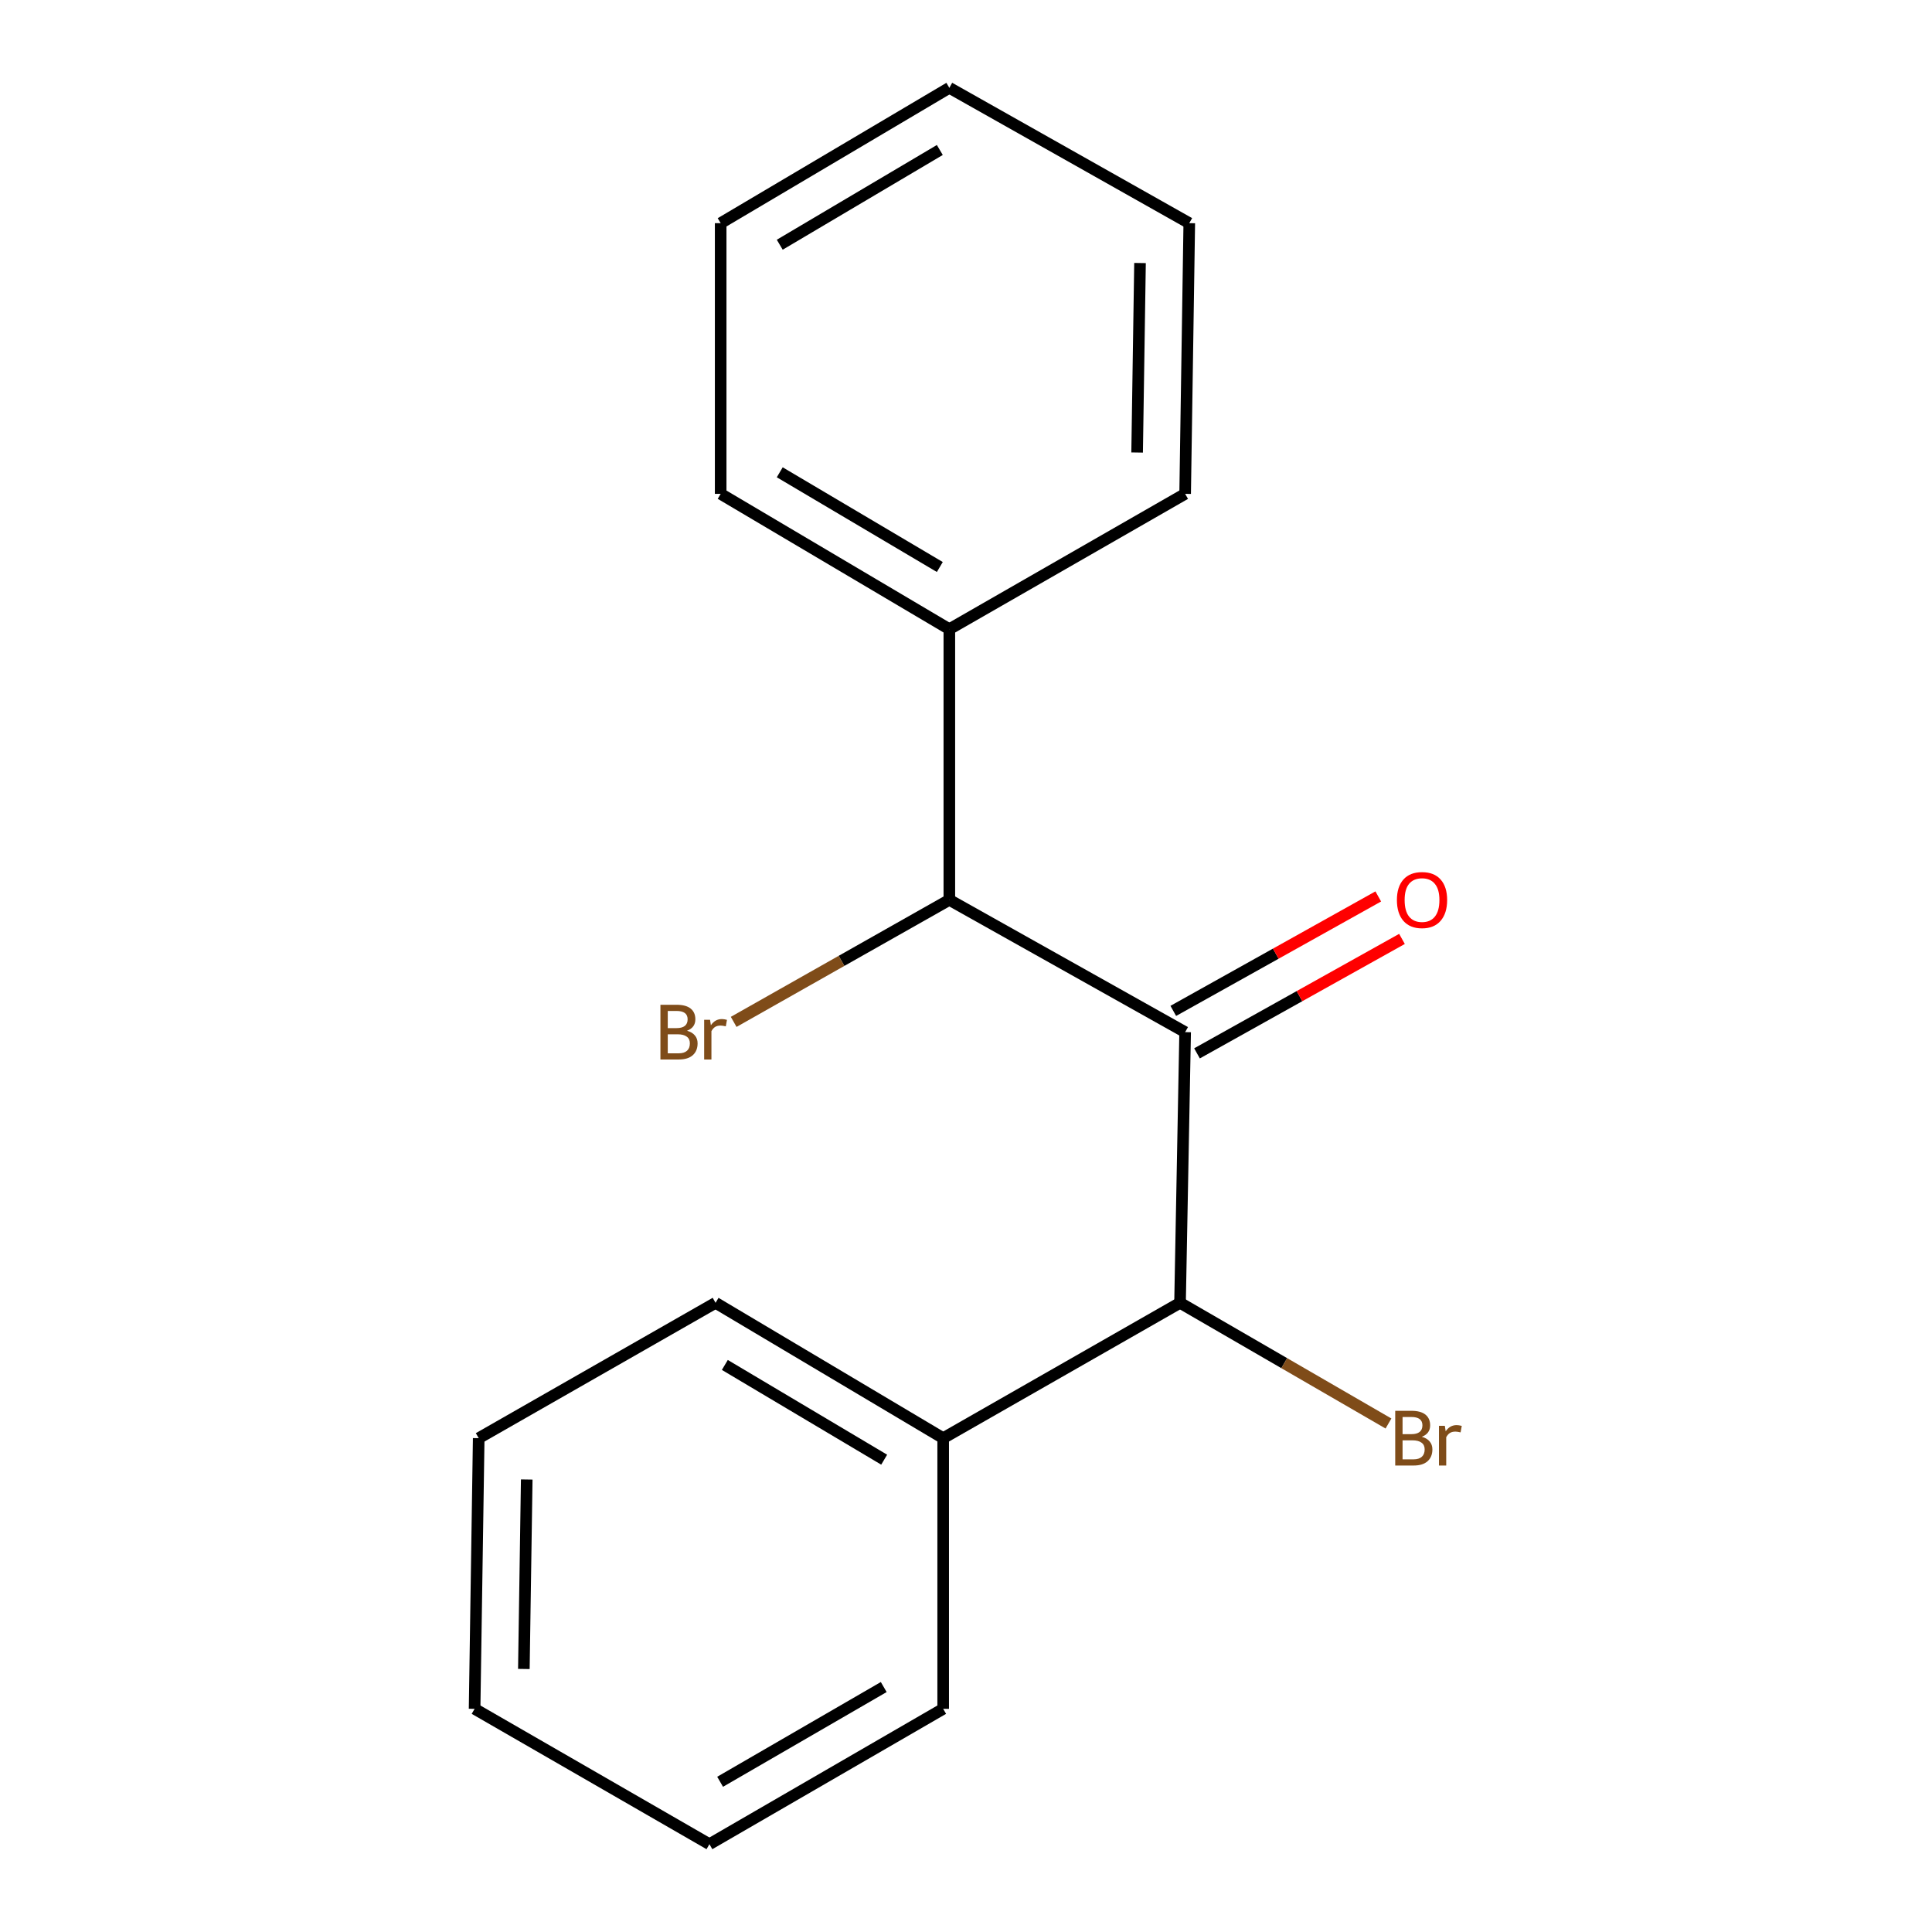 <?xml version='1.0' encoding='iso-8859-1'?>
<svg version='1.1' baseProfile='full'
              xmlns='http://www.w3.org/2000/svg'
                      xmlns:rdkit='http://www.rdkit.org/xml'
                      xmlns:xlink='http://www.w3.org/1999/xlink'
                  xml:space='preserve'
width='1000px' height='1000px' viewBox='0 0 1000 1000'>
<!-- END OF HEADER -->
<rect style='opacity:1.0;fill:#FFFFFF;stroke:none' width='1000' height='1000' x='0' y='0'> </rect>
<path class='bond-0' d='M 613.427,534.23 L 491.376,465.77' style='fill:none;fill-rule:evenodd;stroke:#000000;stroke-width:6px;stroke-linecap:butt;stroke-linejoin:miter;stroke-opacity:1' />
<path class='bond-1' d='M 613.427,534.23 L 610.783,674.34' style='fill:none;fill-rule:evenodd;stroke:#000000;stroke-width:6px;stroke-linecap:butt;stroke-linejoin:miter;stroke-opacity:1' />
<path class='bond-2' d='M 619.564,545.222 L 672.614,515.602' style='fill:none;fill-rule:evenodd;stroke:#000000;stroke-width:6px;stroke-linecap:butt;stroke-linejoin:miter;stroke-opacity:1' />
<path class='bond-2' d='M 672.614,515.602 L 725.664,485.981' style='fill:none;fill-rule:evenodd;stroke:#FF0000;stroke-width:6px;stroke-linecap:butt;stroke-linejoin:miter;stroke-opacity:1' />
<path class='bond-2' d='M 607.289,523.238 L 660.339,493.617' style='fill:none;fill-rule:evenodd;stroke:#000000;stroke-width:6px;stroke-linecap:butt;stroke-linejoin:miter;stroke-opacity:1' />
<path class='bond-2' d='M 660.339,493.617 L 713.388,463.996' style='fill:none;fill-rule:evenodd;stroke:#FF0000;stroke-width:6px;stroke-linecap:butt;stroke-linejoin:miter;stroke-opacity:1' />
<path class='bond-3' d='M 491.376,465.77 L 491.376,325.66' style='fill:none;fill-rule:evenodd;stroke:#000000;stroke-width:6px;stroke-linecap:butt;stroke-linejoin:miter;stroke-opacity:1' />
<path class='bond-6' d='M 491.376,465.77 L 435.563,497.348' style='fill:none;fill-rule:evenodd;stroke:#000000;stroke-width:6px;stroke-linecap:butt;stroke-linejoin:miter;stroke-opacity:1' />
<path class='bond-6' d='M 435.563,497.348 L 379.75,528.926' style='fill:none;fill-rule:evenodd;stroke:#7F4C19;stroke-width:6px;stroke-linecap:butt;stroke-linejoin:miter;stroke-opacity:1' />
<path class='bond-4' d='M 610.783,674.34 L 488.187,744.395' style='fill:none;fill-rule:evenodd;stroke:#000000;stroke-width:6px;stroke-linecap:butt;stroke-linejoin:miter;stroke-opacity:1' />
<path class='bond-5' d='M 610.783,674.34 L 664.726,705.571' style='fill:none;fill-rule:evenodd;stroke:#000000;stroke-width:6px;stroke-linecap:butt;stroke-linejoin:miter;stroke-opacity:1' />
<path class='bond-5' d='M 664.726,705.571 L 718.669,736.801' style='fill:none;fill-rule:evenodd;stroke:#7F4C19;stroke-width:6px;stroke-linecap:butt;stroke-linejoin:miter;stroke-opacity:1' />
<path class='bond-7' d='M 491.376,325.66 L 373.019,255.619' style='fill:none;fill-rule:evenodd;stroke:#000000;stroke-width:6px;stroke-linecap:butt;stroke-linejoin:miter;stroke-opacity:1' />
<path class='bond-7' d='M 486.446,293.485 L 403.596,244.456' style='fill:none;fill-rule:evenodd;stroke:#000000;stroke-width:6px;stroke-linecap:butt;stroke-linejoin:miter;stroke-opacity:1' />
<path class='bond-8' d='M 491.376,325.66 L 613.427,255.619' style='fill:none;fill-rule:evenodd;stroke:#000000;stroke-width:6px;stroke-linecap:butt;stroke-linejoin:miter;stroke-opacity:1' />
<path class='bond-9' d='M 488.187,744.395 L 370.375,674.34' style='fill:none;fill-rule:evenodd;stroke:#000000;stroke-width:6px;stroke-linecap:butt;stroke-linejoin:miter;stroke-opacity:1' />
<path class='bond-9' d='M 457.646,755.529 L 375.177,706.49' style='fill:none;fill-rule:evenodd;stroke:#000000;stroke-width:6px;stroke-linecap:butt;stroke-linejoin:miter;stroke-opacity:1' />
<path class='bond-10' d='M 488.187,744.395 L 488.187,884.491' style='fill:none;fill-rule:evenodd;stroke:#000000;stroke-width:6px;stroke-linecap:butt;stroke-linejoin:miter;stroke-opacity:1' />
<path class='bond-14' d='M 373.019,255.619 L 373.019,115.509' style='fill:none;fill-rule:evenodd;stroke:#000000;stroke-width:6px;stroke-linecap:butt;stroke-linejoin:miter;stroke-opacity:1' />
<path class='bond-11' d='M 613.427,255.619 L 615.567,115.509' style='fill:none;fill-rule:evenodd;stroke:#000000;stroke-width:6px;stroke-linecap:butt;stroke-linejoin:miter;stroke-opacity:1' />
<path class='bond-11' d='M 588.571,234.218 L 590.069,136.141' style='fill:none;fill-rule:evenodd;stroke:#000000;stroke-width:6px;stroke-linecap:butt;stroke-linejoin:miter;stroke-opacity:1' />
<path class='bond-12' d='M 370.375,674.34 L 247.779,744.395' style='fill:none;fill-rule:evenodd;stroke:#000000;stroke-width:6px;stroke-linecap:butt;stroke-linejoin:miter;stroke-opacity:1' />
<path class='bond-13' d='M 488.187,884.491 L 367.199,954.545' style='fill:none;fill-rule:evenodd;stroke:#000000;stroke-width:6px;stroke-linecap:butt;stroke-linejoin:miter;stroke-opacity:1' />
<path class='bond-13' d='M 457.421,873.209 L 372.73,922.247' style='fill:none;fill-rule:evenodd;stroke:#000000;stroke-width:6px;stroke-linecap:butt;stroke-linejoin:miter;stroke-opacity:1' />
<path class='bond-15' d='M 615.567,115.509 L 491.376,45.455' style='fill:none;fill-rule:evenodd;stroke:#000000;stroke-width:6px;stroke-linecap:butt;stroke-linejoin:miter;stroke-opacity:1' />
<path class='bond-17' d='M 247.779,744.395 L 245.652,884.491' style='fill:none;fill-rule:evenodd;stroke:#000000;stroke-width:6px;stroke-linecap:butt;stroke-linejoin:miter;stroke-opacity:1' />
<path class='bond-17' d='M 272.636,765.791 L 271.148,863.858' style='fill:none;fill-rule:evenodd;stroke:#000000;stroke-width:6px;stroke-linecap:butt;stroke-linejoin:miter;stroke-opacity:1' />
<path class='bond-16' d='M 367.199,954.545 L 245.652,884.491' style='fill:none;fill-rule:evenodd;stroke:#000000;stroke-width:6px;stroke-linecap:butt;stroke-linejoin:miter;stroke-opacity:1' />
<path class='bond-18' d='M 373.019,115.509 L 491.376,45.455' style='fill:none;fill-rule:evenodd;stroke:#000000;stroke-width:6px;stroke-linecap:butt;stroke-linejoin:miter;stroke-opacity:1' />
<path class='bond-18' d='M 403.597,126.67 L 486.448,77.631' style='fill:none;fill-rule:evenodd;stroke:#000000;stroke-width:6px;stroke-linecap:butt;stroke-linejoin:miter;stroke-opacity:1' />
<path  class='atom-3' d='M 723.037 465.85
Q 723.037 459.05, 726.397 455.25
Q 729.757 451.45, 736.037 451.45
Q 742.317 451.45, 745.677 455.25
Q 749.037 459.05, 749.037 465.85
Q 749.037 472.73, 745.637 476.65
Q 742.237 480.53, 736.037 480.53
Q 729.797 480.53, 726.397 476.65
Q 723.037 472.77, 723.037 465.85
M 736.037 477.33
Q 740.357 477.33, 742.677 474.45
Q 745.037 471.53, 745.037 465.85
Q 745.037 460.29, 742.677 457.49
Q 740.357 454.65, 736.037 454.65
Q 731.717 454.65, 729.357 457.45
Q 727.037 460.25, 727.037 465.85
Q 727.037 471.57, 729.357 474.45
Q 731.717 477.33, 736.037 477.33
' fill='#FF0000'/>
<path  class='atom-6' d='M 735.924 743.675
Q 738.644 744.435, 740.004 746.115
Q 741.404 747.755, 741.404 750.195
Q 741.404 754.115, 738.884 756.355
Q 736.404 758.555, 731.684 758.555
L 722.164 758.555
L 722.164 730.235
L 730.524 730.235
Q 735.364 730.235, 737.804 732.195
Q 740.244 734.155, 740.244 737.755
Q 740.244 742.035, 735.924 743.675
M 725.964 733.435
L 725.964 742.315
L 730.524 742.315
Q 733.324 742.315, 734.764 741.195
Q 736.244 740.035, 736.244 737.755
Q 736.244 733.435, 730.524 733.435
L 725.964 733.435
M 731.684 755.355
Q 734.444 755.355, 735.924 754.035
Q 737.404 752.715, 737.404 750.195
Q 737.404 747.875, 735.764 746.715
Q 734.164 745.515, 731.084 745.515
L 725.964 745.515
L 725.964 755.355
L 731.684 755.355
' fill='#7F4C19'/>
<path  class='atom-6' d='M 747.844 737.995
L 748.284 740.835
Q 750.444 737.635, 753.964 737.635
Q 755.084 737.635, 756.604 738.035
L 756.004 741.395
Q 754.284 740.995, 753.324 740.995
Q 751.644 740.995, 750.524 741.675
Q 749.444 742.315, 748.564 743.875
L 748.564 758.555
L 744.804 758.555
L 744.804 737.995
L 747.844 737.995
' fill='#7F4C19'/>
<path  class='atom-7' d='M 355.595 533.51
Q 358.315 534.27, 359.675 535.95
Q 361.075 537.59, 361.075 540.03
Q 361.075 543.95, 358.555 546.19
Q 356.075 548.39, 351.355 548.39
L 341.835 548.39
L 341.835 520.07
L 350.195 520.07
Q 355.035 520.07, 357.475 522.03
Q 359.915 523.99, 359.915 527.59
Q 359.915 531.87, 355.595 533.51
M 345.635 523.27
L 345.635 532.15
L 350.195 532.15
Q 352.995 532.15, 354.435 531.03
Q 355.915 529.87, 355.915 527.59
Q 355.915 523.27, 350.195 523.27
L 345.635 523.27
M 351.355 545.19
Q 354.115 545.19, 355.595 543.87
Q 357.075 542.55, 357.075 540.03
Q 357.075 537.71, 355.435 536.55
Q 353.835 535.35, 350.755 535.35
L 345.635 535.35
L 345.635 545.19
L 351.355 545.19
' fill='#7F4C19'/>
<path  class='atom-7' d='M 367.515 527.83
L 367.955 530.67
Q 370.115 527.47, 373.635 527.47
Q 374.755 527.47, 376.275 527.87
L 375.675 531.23
Q 373.955 530.83, 372.995 530.83
Q 371.315 530.83, 370.195 531.51
Q 369.115 532.15, 368.235 533.71
L 368.235 548.39
L 364.475 548.39
L 364.475 527.83
L 367.515 527.83
' fill='#7F4C19'/>
</svg>
